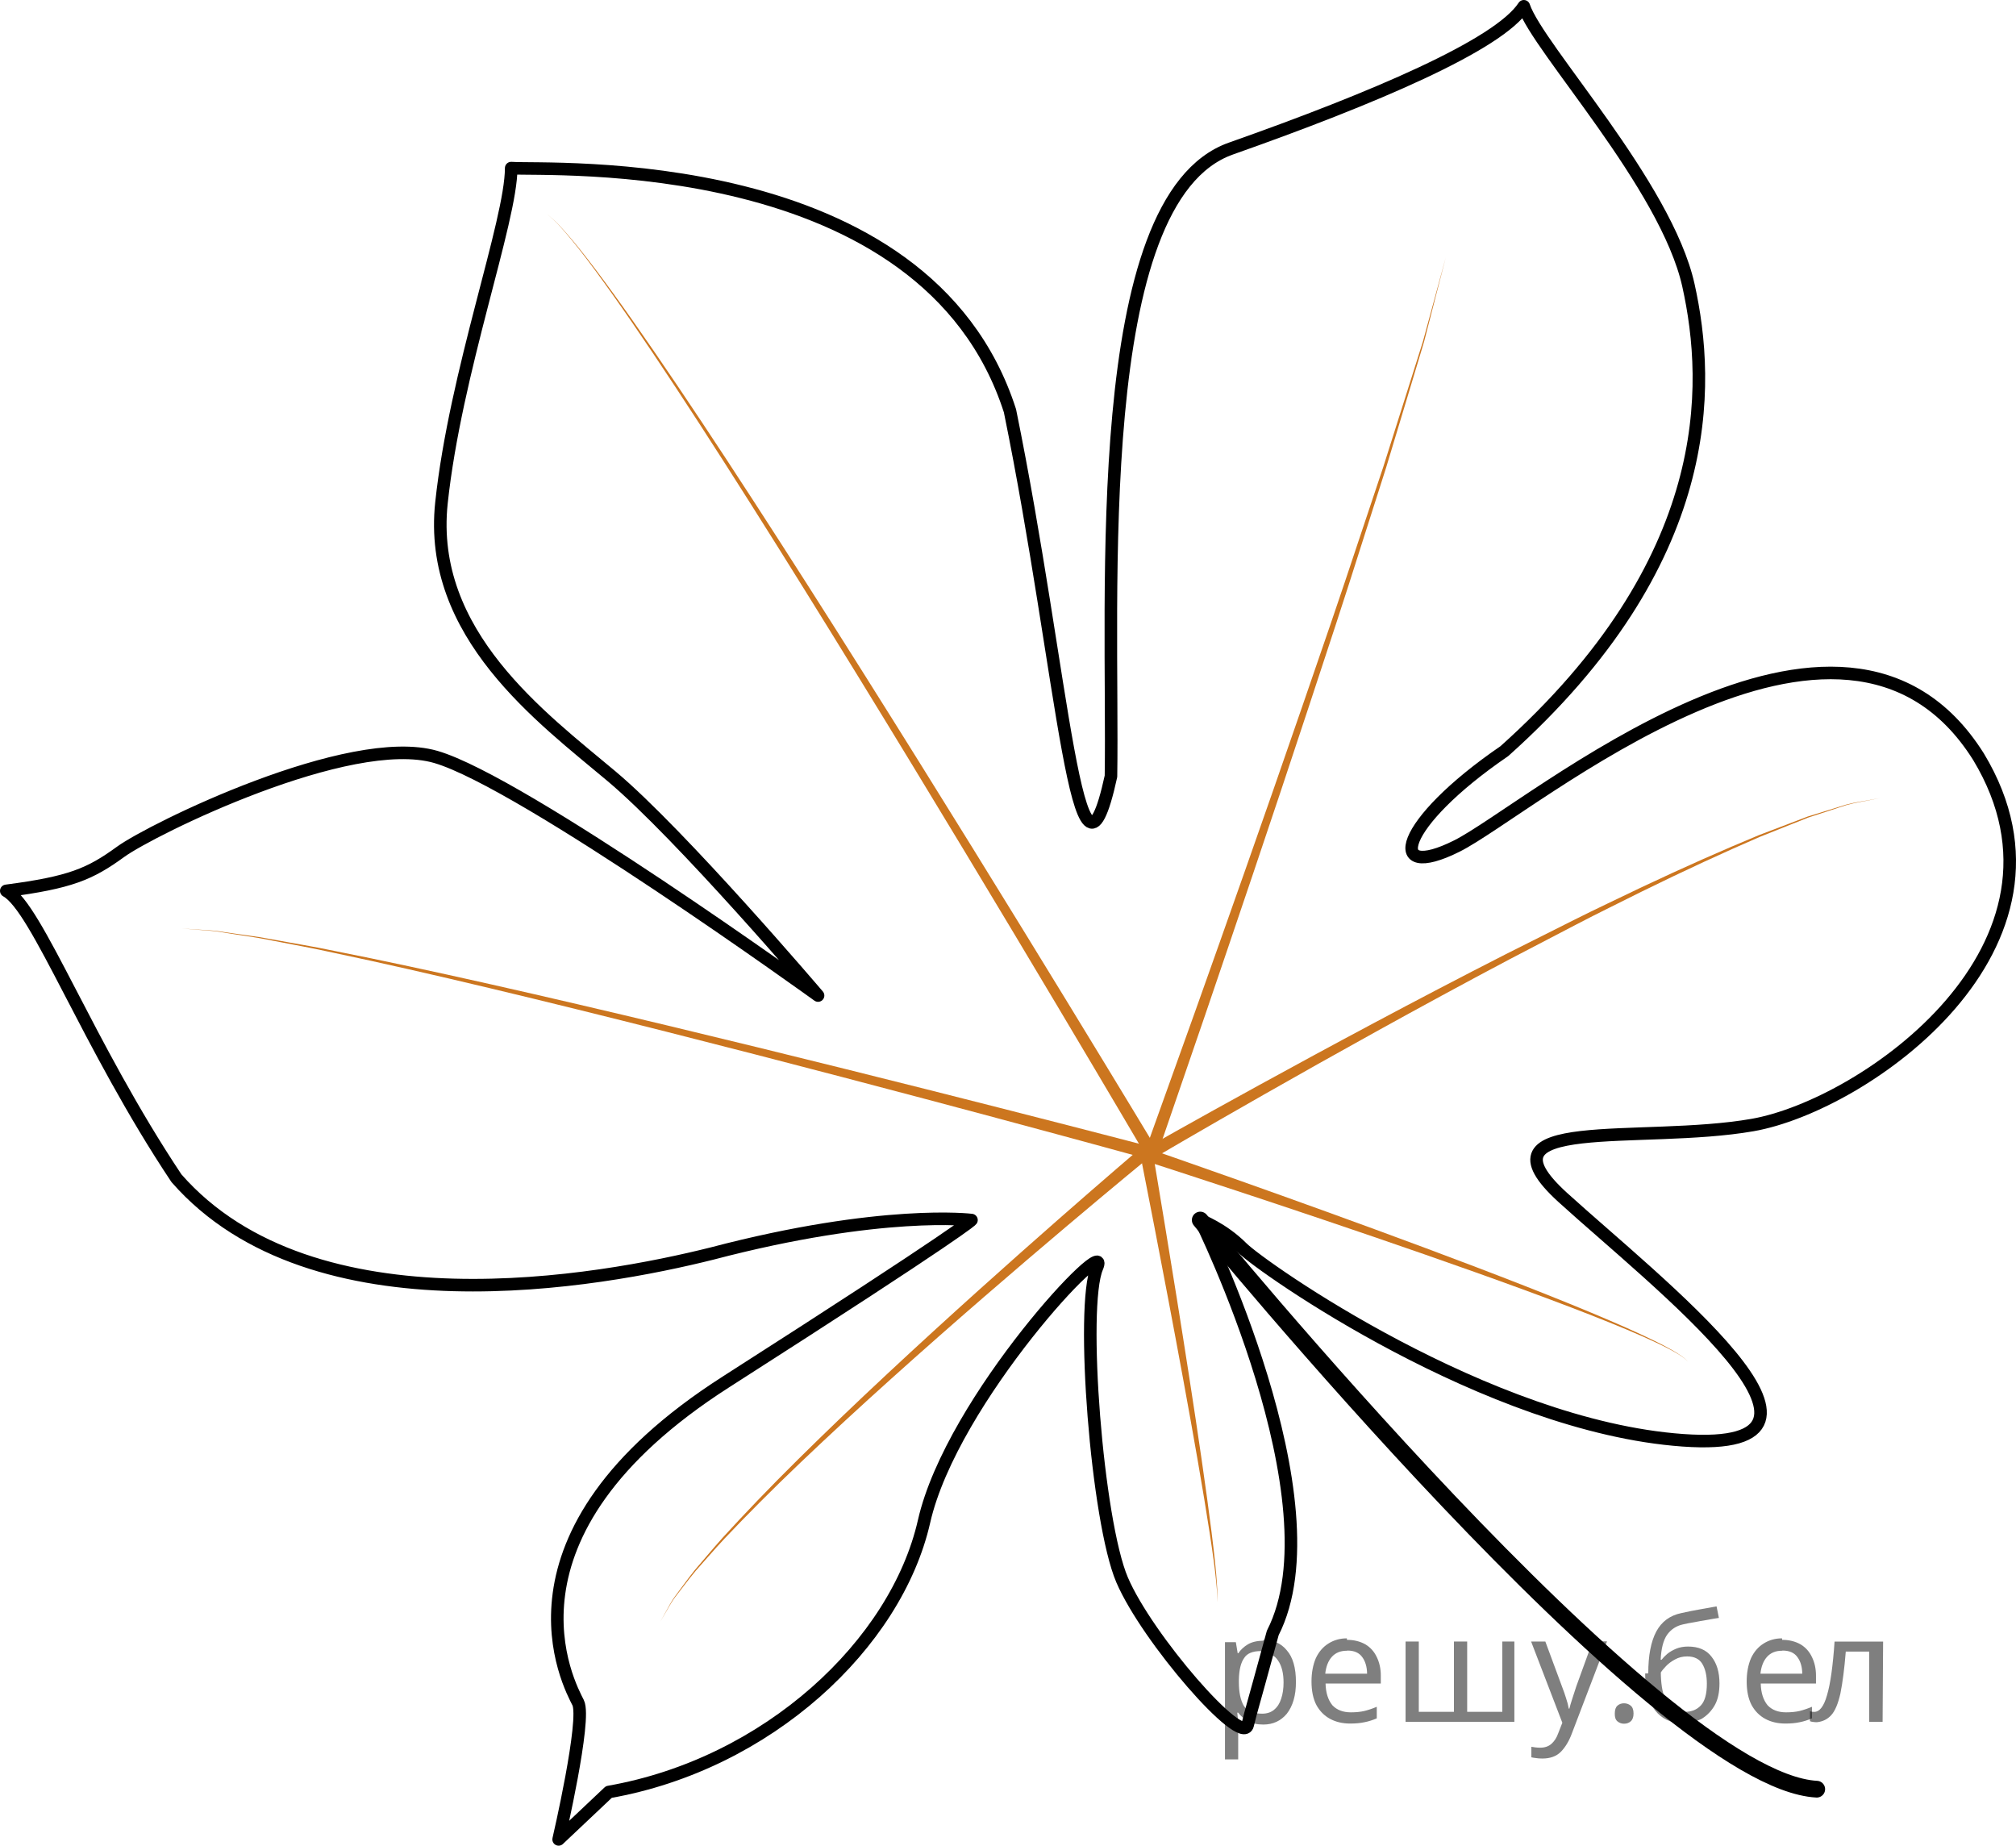 <?xml version="1.0" encoding="utf-8"?>
<!-- Generator: Adobe Illustrator 16.0.0, SVG Export Plug-In . SVG Version: 6.00 Build 0)  -->
<!DOCTYPE svg PUBLIC "-//W3C//DTD SVG 1.1//EN" "http://www.w3.org/Graphics/SVG/1.1/DTD/svg11.dtd">
<svg version="1.1" id="Слой_1" xmlns="http://www.w3.org/2000/svg" xmlns:xlink="http://www.w3.org/1999/xlink" x="0px" y="0px"
	 width="120.446px" height="110.261px" viewBox="408.524 379.635 120.446 110.261"
	 enable-background="new 408.524 379.635 120.446 110.261" xml:space="preserve">
<path fill="none" stroke="#000000" stroke-width="0.75" stroke-linecap="round" stroke-linejoin="round" stroke-miterlimit="10" d="
	M480.232,452.521c0,0,8.333,16.834,4.333,24.667c-1.5,5.5-1.167,4.167-1.5,5.5s-6-5.167-7.5-8.667s-2.5-16.332-1.5-18.666
	s-8.666,7.832-10.333,15.166s-9.333,14.5-18.833,16.167c-3,2.833-3,2.833-3,2.833s1.666-7.166,1.166-8.166s-5.499-10,8.834-19.167
	s14.666-9.667,14.666-9.667s-5.334-0.667-15.5,2c-6.666,1.667-23.834,4.833-32-4.5c-5.333-8-8.332-16.166-10.166-17.166
	c3.833-0.5,5-1.001,6.833-2.334s13.666-7.166,18.833-5.666s22.834,14.254,22.834,14.254s-8.168-9.598-12.334-13.098
	s-10.999-8.501-10.166-16.334s4.166-16.833,4.166-20c2.167,0.167,24.766-1.167,29.8,14.5c3.2,15.667,4.034,30.999,6.034,21.833
	c0.166-10.666-1.334-34.5,7.166-37.5s16-6.188,17.5-8.5c0.834,2.5,8.501,10.667,9.834,16.667s1.667,16.499-11,27.833
	c-6.334,4.334-7.168,7.834-2.834,5.667s23-18.333,31.167-5.333c6.833,11.333-6.833,20.834-13.5,22s-16.833-0.667-11.333,4.333
	s18.832,15.333,7.166,14.5s-25.166-10.333-26.333-11.5S480.232,452.521,480.232,452.521z"/>
<g>
	<path fill="#CC761F" d="M476.986,448.668c0,0-8.44-14.384-17.173-28.592c-4.365-7.104-8.803-14.166-12.289-19.357
		c-1.742-2.597-3.247-4.725-4.372-6.16c-0.561-0.72-1.037-1.255-1.368-1.615c-0.359-0.33-0.552-0.506-0.552-0.506
		s0.194,0.174,0.558,0.5c0.336,0.356,0.818,0.887,1.388,1.601c1.142,1.424,2.672,3.537,4.443,6.114
		c3.546,5.155,8.064,12.169,12.511,19.226c8.895,14.113,17.499,28.407,17.499,28.407c0.107,0.177,0.05,0.407-0.128,0.515
		c-0.177,0.106-0.407,0.05-0.515-0.128C476.988,448.672,476.986,448.669,476.986,448.668z"/>
</g>
<g>
	<path fill="#CC761F" d="M476.955,448.352c0,0,1.188-3.312,2.968-8.278c1.769-4.971,4.12-11.602,6.41-18.254
		c1.149-3.325,2.294-6.651,3.328-9.782c0.522-1.564,1.027-3.076,1.507-4.51c0.456-1.44,0.887-2.803,1.285-4.061
		c0.397-1.258,0.761-2.411,1.084-3.434c0.281-1.034,0.525-1.936,0.728-2.678c0.404-1.485,0.635-2.334,0.635-2.334
		s-0.22,0.852-0.604,2.342c-0.192,0.746-0.425,1.651-0.692,2.689c-0.31,1.026-0.658,2.185-1.038,3.448
		c-0.382,1.264-0.795,2.632-1.231,4.079c-0.461,1.44-0.945,2.959-1.447,4.53c-0.992,3.146-2.094,6.488-3.198,9.829
		c-2.201,6.684-4.466,13.347-6.168,18.343c-1.715,4.991-2.858,8.319-2.858,8.319c-0.067,0.196-0.28,0.3-0.477,0.232
		c-0.195-0.066-0.3-0.28-0.232-0.477C476.953,448.357,476.955,448.353,476.955,448.352z"/>
</g>
<g>
	<path fill="#CC761F" d="M476.968,448.839c0,0-14.275-3.937-28.632-7.569c-7.178-1.817-14.376-3.558-19.81-4.701
		c-1.354-0.305-2.609-0.518-3.715-0.74c-1.105-0.229-2.083-0.341-2.881-0.478c-0.798-0.15-1.438-0.145-1.869-0.194
		c-0.433-0.034-0.663-0.052-0.663-0.052s0.23,0.015,0.664,0.043c0.431,0.044,1.073,0.031,1.872,0.171
		c0.8,0.127,1.78,0.228,2.889,0.441c1.108,0.209,2.368,0.406,3.727,0.693c5.451,1.075,12.673,2.725,19.876,4.452
		c14.406,3.452,28.737,7.209,28.737,7.209c0.2,0.053,0.32,0.257,0.268,0.458c-0.053,0.2-0.257,0.32-0.457,0.268
		C476.973,448.84,476.969,448.839,476.968,448.839z"/>
</g>
<g>
	<path fill="#CC761F" d="M477.017,448.914c0,0-7.771,6.366-15.241,13.083c-1.869,1.677-3.714,3.381-5.419,5.005
		c-1.704,1.623-3.253,3.182-4.547,4.55c-0.643,0.688-1.201,1.346-1.713,1.915c-0.488,0.587-0.881,1.128-1.221,1.559
		c-0.328,0.439-0.508,0.837-0.667,1.084c-0.148,0.255-0.228,0.391-0.228,0.391s0.076-0.137,0.22-0.395
		c0.155-0.249,0.327-0.652,0.647-1.099c0.333-0.438,0.716-0.986,1.194-1.585c0.501-0.578,1.05-1.248,1.68-1.949
		c1.271-1.394,2.793-2.983,4.469-4.641c1.677-1.657,3.491-3.398,5.331-5.111c7.352-6.863,15.014-13.383,15.014-13.383
		c0.157-0.134,0.394-0.115,0.528,0.042s0.116,0.395-0.042,0.528C477.022,448.91,477.019,448.912,477.017,448.914z"/>
</g>
<g>
	<path fill="#CC761F" d="M477.435,448.703c0,0,1.126,6.64,2.155,13.296c0.515,3.327,1.005,6.659,1.318,9.166
		c0.156,1.253,0.274,2.3,0.317,3.035c0.025,0.368,0.046,0.656,0.022,0.854c-0.01,0.197-0.016,0.302-0.016,0.302
		s0.003-0.105,0.007-0.303c0.018-0.196-0.01-0.484-0.046-0.851c-0.063-0.733-0.211-1.775-0.401-3.022
		c-0.383-2.494-0.965-5.81-1.572-9.119c-1.214-6.621-2.523-13.224-2.523-13.224c-0.04-0.203,0.092-0.4,0.295-0.44
		s0.4,0.092,0.441,0.295C477.433,448.695,477.434,448.7,477.435,448.703z"/>
</g>
<g>
	<path fill="#CC761F" d="M477.603,448.415c0,0,8.099,2.799,16.127,5.793c4.014,1.498,8.01,3.044,10.964,4.313
		c1.476,0.634,2.691,1.198,3.515,1.649c0.411,0.226,0.723,0.424,0.92,0.58c0.194,0.157,0.265,0.278,0.271,0.271
		c-0.006,0.007-0.079-0.112-0.276-0.265c-0.2-0.152-0.515-0.343-0.93-0.559c-0.83-0.432-2.057-0.97-3.545-1.57
		c-2.977-1.201-7.003-2.659-11.045-4.066c-8.086-2.816-16.238-5.436-16.238-5.436c-0.197-0.063-0.306-0.274-0.242-0.472
		s0.274-0.306,0.472-0.242C477.596,448.413,477.601,448.414,477.603,448.415z"/>
</g>
<g>
	<path fill="#CC761F" d="M477.121,448.152c0,0,10.561-6.009,21.385-11.523c1.356-0.682,2.713-1.362,4.049-2.033
		c1.335-0.672,2.67-1.29,3.951-1.911c2.572-1.219,5.005-2.29,7.109-3.161c1.064-0.406,2.04-0.777,2.904-1.107
		c0.884-0.274,1.654-0.514,2.289-0.71c0.642-0.17,1.165-0.224,1.512-0.298c0.351-0.063,0.537-0.096,0.537-0.096
		s-0.187,0.036-0.535,0.104c-0.347,0.079-0.868,0.141-1.505,0.32c-0.631,0.206-1.396,0.456-2.274,0.744
		c-0.858,0.342-1.826,0.729-2.883,1.15c-2.088,0.902-4.5,2.01-7.052,3.267c-1.27,0.641-2.594,1.278-3.917,1.971
		c-1.323,0.689-2.668,1.392-4.014,2.093c-10.727,5.676-21.182,11.839-21.182,11.839c-0.178,0.105-0.408,0.046-0.514-0.132
		c-0.104-0.179-0.046-0.408,0.133-0.514C477.116,448.154,477.12,448.152,477.121,448.152z"/>
</g>
<path fill="none" stroke="#000000" stroke-linecap="round" stroke-linejoin="round" stroke-miterlimit="10" d="M480.232,452.521
	c0,0,27.333,33.5,36.833,34"/>
<g fill-opacity=".5"><path d="m484.0 477.6q0.89 0 1.4 0.62 0.55 0.62 0.55 1.9 0 1.2-0.55 1.9-0.54 0.64-1.4 0.64-0.56 0-0.93-0.21-0.36-0.22-0.57-0.5h-0.054q0.018 0.15 0.036 0.39t0.018 0.4v2h-0.79v-7h0.65l0.11 0.66h0.036q0.22-0.32 0.57-0.53t0.94-0.22zm-0.14 0.67q-0.74 0-1 0.41-0.3 0.41-0.32 1.3v0.15q0 0.89 0.29 1.4 0.3 0.48 1.1 0.48 0.44 0 0.72-0.24 0.29-0.24 0.42-0.66 0.14-0.42 0.14-0.96 0-0.83-0.32-1.3-0.32-0.5-0.98-0.5z"/><path d="m489.0 477.6q0.62 0 1.1 0.27 0.45 0.27 0.68 0.76 0.24 0.49 0.24 1.1v0.48h-3.3q0.018 0.82 0.41 1.3 0.4 0.42 1.1 0.42 0.46 0 0.81-0.081 0.36-0.09 0.74-0.25v0.69q-0.37 0.16-0.73 0.23-0.36 0.081-0.86 0.081-0.68 0-1.2-0.28-0.52-0.28-0.82-0.83-0.29-0.56-0.29-1.4 0-0.79 0.26-1.4 0.27-0.57 0.75-0.87 0.49-0.31 1.1-0.31zm-9e-3 0.65q-0.57 0-0.9 0.37-0.32 0.36-0.39 1h2.5q-9e-3 -0.61-0.29-0.99-0.28-0.39-0.88-0.39z"/><path d="m499.0 477.7v4.8h-6.5v-4.8h0.79v4.2h2.1v-4.2h0.79v4.2h2.1v-4.2z"/><path d="m500.0 477.7h0.85l1 2.7q0.14 0.36 0.24 0.69 0.11 0.32 0.16 0.62h0.036q0.054-0.22 0.17-0.58 0.12-0.37 0.24-0.74l0.98-2.7h0.86l-2.1 5.5q-0.25 0.68-0.66 1.1-0.4 0.4-1.1 0.4-0.22 0-0.38-0.027-0.16-0.018-0.28-0.045v-0.63q0.099 0.018 0.23 0.036 0.14 0.018 0.3 0.018 0.41 0 0.67-0.23 0.26-0.23 0.4-0.62l0.25-0.64z"/><path d="m505.0 482.0q0-0.33 0.16-0.47t0.39-0.14q0.23 0 0.4 0.14 0.17 0.14 0.17 0.47 0 0.32-0.17 0.47-0.16 0.14-0.4 0.14-0.22 0-0.39-0.14t-0.16-0.47z"/><path d="m507.0 479.6q0-1.6 0.48-2.5 0.48-0.89 1.5-1.1 0.58-0.13 1.1-0.22t1-0.18l0.14 0.69q-0.32 0.045-0.71 0.12-0.4 0.063-0.78 0.14-0.39 0.063-0.67 0.13-0.58 0.13-0.93 0.61-0.34 0.48-0.39 1.5h0.054q0.13-0.17 0.34-0.35 0.22-0.18 0.53-0.31 0.32-0.13 0.71-0.13 0.94 0 1.4 0.6 0.48 0.6 0.48 1.6 0 0.8-0.28 1.3t-0.77 0.81q-0.5 0.26-1.2 0.26-1 0-1.6-0.76t-0.59-2.2zm2.2 2.3q0.58 0 0.94-0.38t0.36-1.3q0-0.74-0.28-1.2-0.27-0.43-0.9-0.43-0.4 0-0.72 0.18-0.32 0.17-0.54 0.4t-0.31 0.38q0 0.44 0.063 0.86t0.22 0.75q0.16 0.32 0.44 0.52 0.29 0.19 0.72 0.19z"/><path d="m515.0 477.6q0.62 0 1.1 0.27 0.45 0.27 0.68 0.76 0.24 0.49 0.24 1.1v0.48h-3.3q0.018 0.82 0.41 1.3 0.4 0.42 1.1 0.42 0.46 0 0.81-0.081 0.36-0.09 0.74-0.25v0.69q-0.37 0.16-0.73 0.23-0.36 0.081-0.86 0.081-0.68 0-1.2-0.28-0.52-0.28-0.82-0.83-0.29-0.56-0.29-1.4 0-0.79 0.26-1.4 0.27-0.57 0.75-0.87 0.49-0.31 1.1-0.31zm-9e-3 0.65q-0.57 0-0.9 0.37-0.32 0.36-0.39 1h2.5q-9e-3 -0.61-0.29-0.99-0.28-0.39-0.88-0.39z"/><path d="m521.0 482.5h-0.8v-4.2h-1.4q-0.12 1.5-0.32 2.5-0.21 0.93-0.55 1.3t-0.86 0.42q-0.12 0-0.23-0.018-0.11-9e-3 -0.18-0.045v-0.59q0.054 0.018 0.12 0.027t0.13 9e-3q0.49 0 0.77-1 0.3-1 0.45-3.2h2.9z"/></g></svg>

<!--File created and owned by https://sdamgia.ru. Copying is prohibited. All rights reserved.-->
